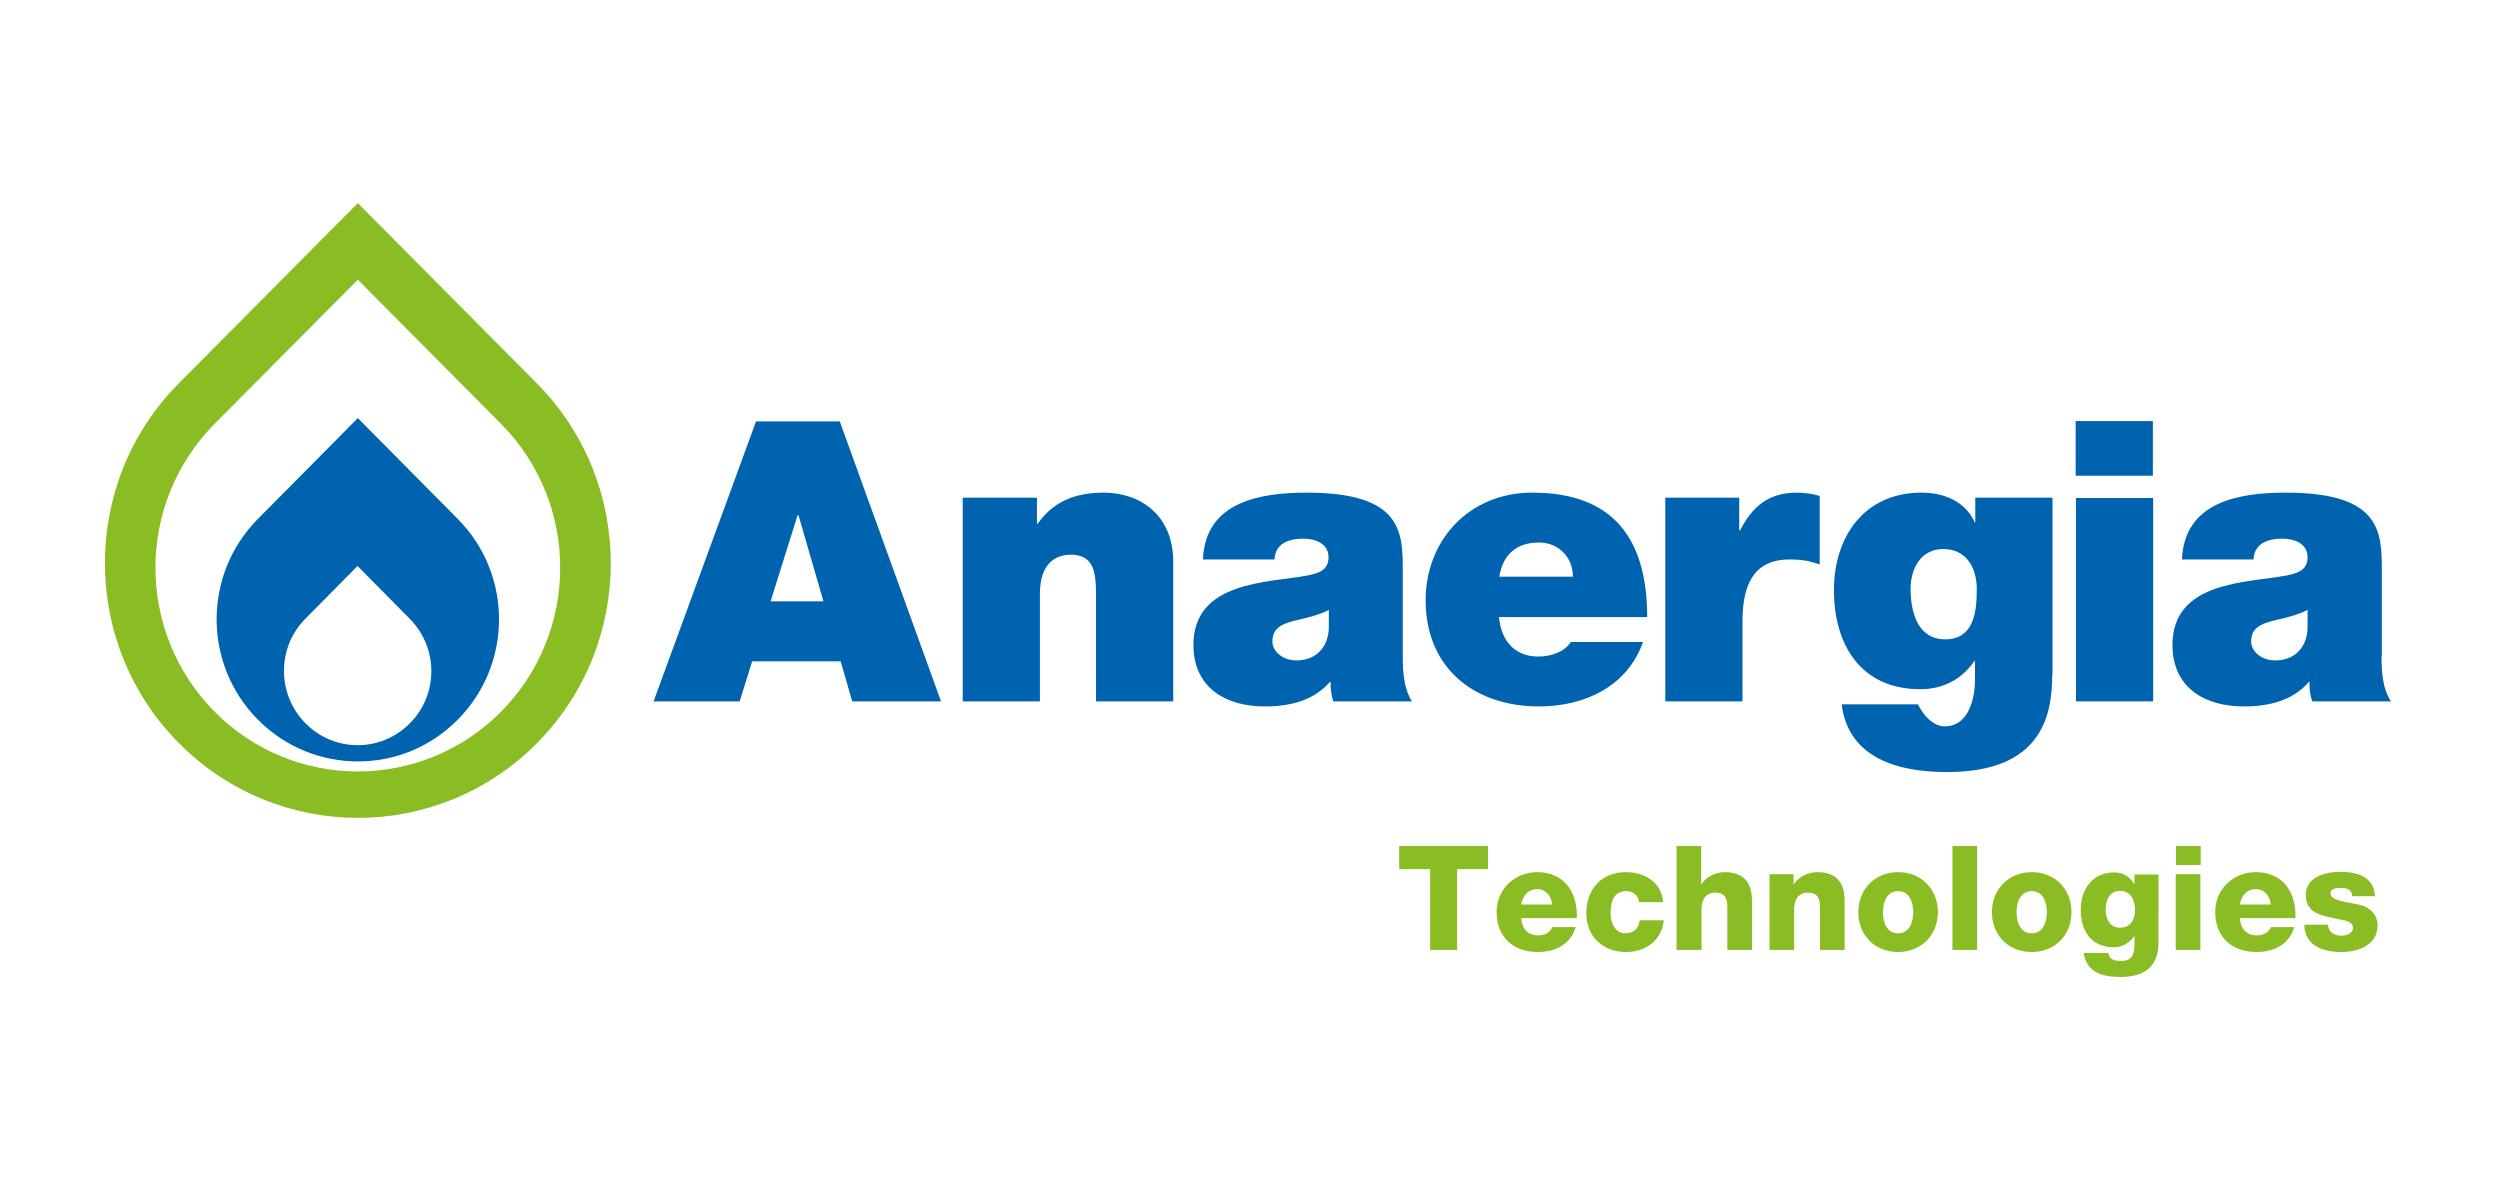 <?xml version="1.0" encoding="utf-8"?>
<!-- Generator: Adobe Illustrator 22.0.1, SVG Export Plug-In . SVG Version: 6.00 Build 0)  -->
<svg version="1.1" id="Ebene_1" xmlns="http://www.w3.org/2000/svg" xmlns:xlink="http://www.w3.org/1999/xlink" x="0px" y="0px"
	 viewBox="0 0 841.9 396.9" style="enable-background:new 0 0 841.9 396.9;" xml:space="preserve">
<style type="text/css">
	.st0{fill:#8ABD24;}
	.st1{fill:#0063AF;}
</style>
<g>
	<path class="st0" d="M501.2,284.9h-30v7.8h10.4v27.2h9.1v-27.2h10.4V284.9L501.2,284.9z M512.3,304.6c0.5-3.1,2.5-5.2,5.4-5.2
		c2.8,0,4.8,2.4,5,5.2H512.3L512.3,304.6z M531,309.2c0.4-8.6-4.2-15.5-13.3-15.5c-7.5,0-13.7,5.6-13.7,13.4
		c0,8.5,5.6,13.5,13.9,13.5c5.7,0,11.1-2.5,12.7-8.4h-7.8c-0.8,1.9-2.7,2.8-4.8,2.8c-3.5,0-5.5-2.3-5.7-5.8H531L531,309.2z
		 M560.1,303.8c-0.6-6.7-6.2-10.1-12.6-10.1c-8.2,0-13.3,5.8-13.3,13.9c0,7.8,5.7,13,13.3,13c6.8,0,12.1-3.9,12.8-10.7h-8.1
		c-0.4,2.7-1.9,4.4-4.8,4.4c-3.5,0-5-3.4-5-6.7c0-3.5,0.7-7.5,5.4-7.5c2.1,0,4,1.5,4.1,3.7H560.1L560.1,303.8z M564.7,319.9h8.3V306
		c0-2.8,1.4-5.4,4.5-5.4c4.6,0,4.2,3.5,4.2,7v12.3h8.3v-16.3c0-3.7-0.7-9.9-9.2-9.9c-3,0-6.5,1.6-7.8,4.2h-0.1v-13h-8.3V319.9
		L564.7,319.9z M595.9,319.9h8.3V306c0-2.8,1.4-5.4,4.5-5.4c4.6,0,4.2,3.5,4.2,7v12.3h8.3v-16.3c0-3.7-0.7-9.9-9.2-9.9
		c-3,0-6.5,1.6-8,4.2H604v-3.5h-8.1V319.9L595.9,319.9z M634.1,307.2c0-3.2,1.2-7.1,5.1-7.1c3.9,0,5.1,3.9,5.1,7.1
		c0,3.2-1.2,7.1-5.1,7.1C635.3,314.3,634.1,310.5,634.1,307.2L634.1,307.2z M625.8,307.2c0,7.7,5.5,13.4,13.4,13.4
		c7.9,0,13.4-5.8,13.4-13.4c0-7.7-5.5-13.5-13.4-13.5C631.3,293.7,625.8,299.6,625.8,307.2L625.8,307.2z M657.5,319.9h8.3v-35h-8.3
		V319.9L657.5,319.9z M679.1,307.2c0-3.2,1.2-7.1,5.1-7.1c3.9,0,5.1,3.9,5.1,7.1c0,3.2-1.2,7.1-5.1,7.1
		C680.3,314.3,679.1,310.5,679.1,307.2L679.1,307.2z M670.8,307.2c0,7.7,5.5,13.4,13.4,13.4c7.9,0,13.4-5.8,13.4-13.4
		c0-7.7-5.5-13.5-13.4-13.5C676.3,293.7,670.8,299.6,670.8,307.2L670.8,307.2z M719,306.5c0,3.2-1.5,5.9-5.1,5.9c-3.4,0-4.8-3-4.8-6
		c0-3.1,1.2-6.4,4.9-6.4C717.7,300.1,719,303.3,719,306.5L719,306.5z M726.8,294.5h-8v3.2h-0.1c-1.5-2.6-3.8-3.9-6.8-3.9
		c-7.2,0-11.2,5.7-11.2,12.5c0,7.2,3.5,12.7,11.2,12.7c2.7,0,5.2-1.4,6.8-3.7h0.1v2.4c0,3.1-0.4,5.9-4.4,5.9c-1.3,0-2.3-0.1-3-0.5
		c-0.8-0.4-1.2-1.1-1.4-2.2h-8.3c1,6.8,6.6,8.1,12.5,8.1c11.9,0,12.7-7.8,12.7-12V294.5L726.8,294.5z M732.7,319.9h8.3v-25.5h-8.3
		V319.9L732.7,319.9z M741.1,284.9h-8.3v6.4h8.3V284.9L741.1,284.9z M754.3,304.6c0.5-3.1,2.5-5.2,5.4-5.2c2.8,0,4.8,2.4,5,5.2
		H754.3L754.3,304.6z M773,309.2c0.4-8.6-4.2-15.5-13.3-15.5c-7.5,0-13.7,5.6-13.7,13.4c0,8.5,5.6,13.5,13.9,13.5
		c5.7,0,11.1-2.5,12.7-8.4h-7.8c-0.8,1.9-2.7,2.8-4.8,2.8c-3.5,0-5.5-2.3-5.7-5.8H773L773,309.2z M776,311.5
		c0.2,7.1,6.4,9.1,12.5,9.1c5.7,0,12.2-2.3,12.2-9.1c0-2.1-1.3-5.8-6.5-6.9c-3.8-0.8-9.4-1.3-9.4-3.7c0-1.8,2.2-1.9,3.6-1.9
		c1,0,2,0.2,2.6,0.6c0.7,0.4,1.1,1.1,1.1,2.2h7.7c-0.3-6.6-6.1-8.2-11.7-8.2c-5,0-11.6,1.7-11.6,7.8c0,6.9,6.6,7,11.8,8.3
		c1.5,0.3,4.1,0.7,4.1,2.7c0,2-2.3,2.7-3.9,2.7c-1.2,0-2.3-0.3-3.1-0.9c-0.8-0.6-1.4-1.6-1.4-2.8H776L776,311.5z"/>
	<path class="st1" d="M138,243.6c-9.7,9.8-25.4,9.8-35.1,0c-9.7-9.8-9.7-25.6,0-35.3l17.5-17.7l17.5,17.7
		C147.7,218.1,147.7,233.9,138,243.6 M154.1,174.7l-33.6-33.9l-33.6,33.9c-18.6,18.7-18.6,49,0,67.7c18.6,18.7,48.7,18.7,67.2,0
		C172.7,223.7,172.7,193.4,154.1,174.7"/>
	<path class="st1" d="M277.3,202.5l-8.4-29h-0.3l-9.1,29H277.3L277.3,202.5z M254.6,141.9h28.2l34.1,94.3H287l-3.9-13.5h-29.8
		l-4.2,13.5h-29L254.6,141.9L254.6,141.9z"/>
	<path class="st1" d="M324.1,167.6h25.1v8.7h0.3c4.9-6.9,11.8-10.4,22.2-10.4c12.2,0,23.4,7.5,23.4,23.3v47h-26v-35.9
		c0-7.9-0.9-13.5-8.5-13.5c-4.5,0-10.4,2.3-10.4,13.2v36.2h-26V167.6L324.1,167.6z"/>
	<path class="st1" d="M447.5,205.4c-3.1,1.6-6.7,2.5-10.2,3.3c-5.8,1.3-8.8,2.8-8.8,7.4c0,3.2,3.4,6.3,8.1,6.3
		c5.9,0,10.5-3.6,10.9-10.7V205.4L447.5,205.4z M472.4,220.9c0,5.1,0.3,11,3.1,15.3h-26.5c-0.6-1.8-1-4.6-0.9-6.5h-0.3
		c-5.5,6.3-13.5,8.2-21.9,8.2c-13.1,0-24-6.3-24-20.7c0-21.6,25.2-20.9,38.4-23.4c3.5-0.7,7.1-1.7,7.1-6.1c0-4.6-4.3-6.3-8.5-6.3
		c-8,0-9.6,4.1-9.7,7h-24.1c0.8-19.3,18.9-22.5,35-22.5c32.5,0,32.3,13.6,32.3,26.8V220.9L472.4,220.9z"/>
	<path class="st1" d="M529.7,194.2c0-6.4-4.7-11.5-11.4-11.5c-7.7,0-12.2,4.1-13.4,11.5H529.7L529.7,194.2z M504.8,207.8
		c0.7,7.8,5.1,13.3,13.3,13.3c4.2,0,8.8-1.6,10.9-4.9h24.3c-5.2,14.8-19.5,21.7-35,21.7c-21.8,0-38.2-12.9-38.2-35.8
		c0-19.9,14.4-36.2,35.9-36.2c27,0,38.7,15.2,38.7,41.9H504.8L504.8,207.8z"/>
	<path class="st1" d="M560.8,167.6h24.9v11h0.3c4.2-8.2,9.7-12.7,19.2-12.7c2.6,0,5.1,0.4,7.6,1.1v23.1c-2.6-0.9-5-1.7-10.2-1.7
		c-10.2,0-15.8,6.1-15.8,20.7v27.1h-26V167.6L560.8,167.6z"/>
	<path class="st1" d="M655.1,215.3c9.6,0,10.6-9.2,10.6-16.9c0-7.5-3.7-13.5-11.3-13.5c-7.4,0-11,6.3-11,13.6
		C643.5,206.3,645.8,215.3,655.1,215.3 M691.1,227.3c0,13.6-3.5,32.7-35.4,32.7c-16.1,0-33.2-4.4-35.5-22.8h25.7
		c0.3,0.7,0.9,1.6,1.4,2.4c1.6,2.4,4.3,5,7.6,5c8.4,0,10.2-10,10.2-15.7v-6.3h-0.2c-4.2,6.1-10.5,9.5-18.2,9.5
		c-20.1,0-29.1-15-29.1-33.4c0-17.8,10.1-32.8,29.5-32.8c7.6,0,14.8,3,17.9,10h0.2v-8.3h26V227.3L691.1,227.3z"/>
	<path class="st1" d="M699.1,167.7h26v68.5h-26V167.7L699.1,167.7z M725,160.2h-26v-18.4h26V160.2L725,160.2z"/>
	<path class="st1" d="M777.1,205.4c-3.2,1.6-6.7,2.5-10.2,3.3c-5.8,1.3-8.8,2.8-8.8,7.4c0,3.2,3.4,6.3,8.1,6.3
		c5.9,0,10.5-3.6,10.9-10.7V205.4L777.1,205.4z M802,220.9c0,5.1,0.3,11,3.2,15.3h-26.5c-0.7-1.8-1.1-4.6-0.9-6.5h-0.3
		c-5.5,6.3-13.5,8.2-21.9,8.2c-13.1,0-24-6.3-24-20.7c0-21.6,25.2-20.9,38.4-23.4c3.5-0.7,7.1-1.7,7.1-6.1c0-4.6-4.3-6.3-8.5-6.3
		c-8,0-9.6,4.1-9.7,7h-24.1c0.8-19.3,18.9-22.5,35-22.5c32.5,0,32.3,13.6,32.3,26.8V220.9L802,220.9z"/>
	<path class="st0" d="M168.7,239.7c-26.6,26.8-69.8,26.8-96.4,0c-26.6-26.8-26.6-70.2,0-97l48.2-48.5l48.2,48.5
		C195.3,169.5,195.3,212.9,168.7,239.7 M180.7,129l-60.2-60.6L60.3,129c-33.3,33.5-33.3,87.8,0,121.3c33.3,33.5,87.2,33.5,120.5,0
		C214,216.8,214,162.5,180.7,129"/>
</g>
</svg>
